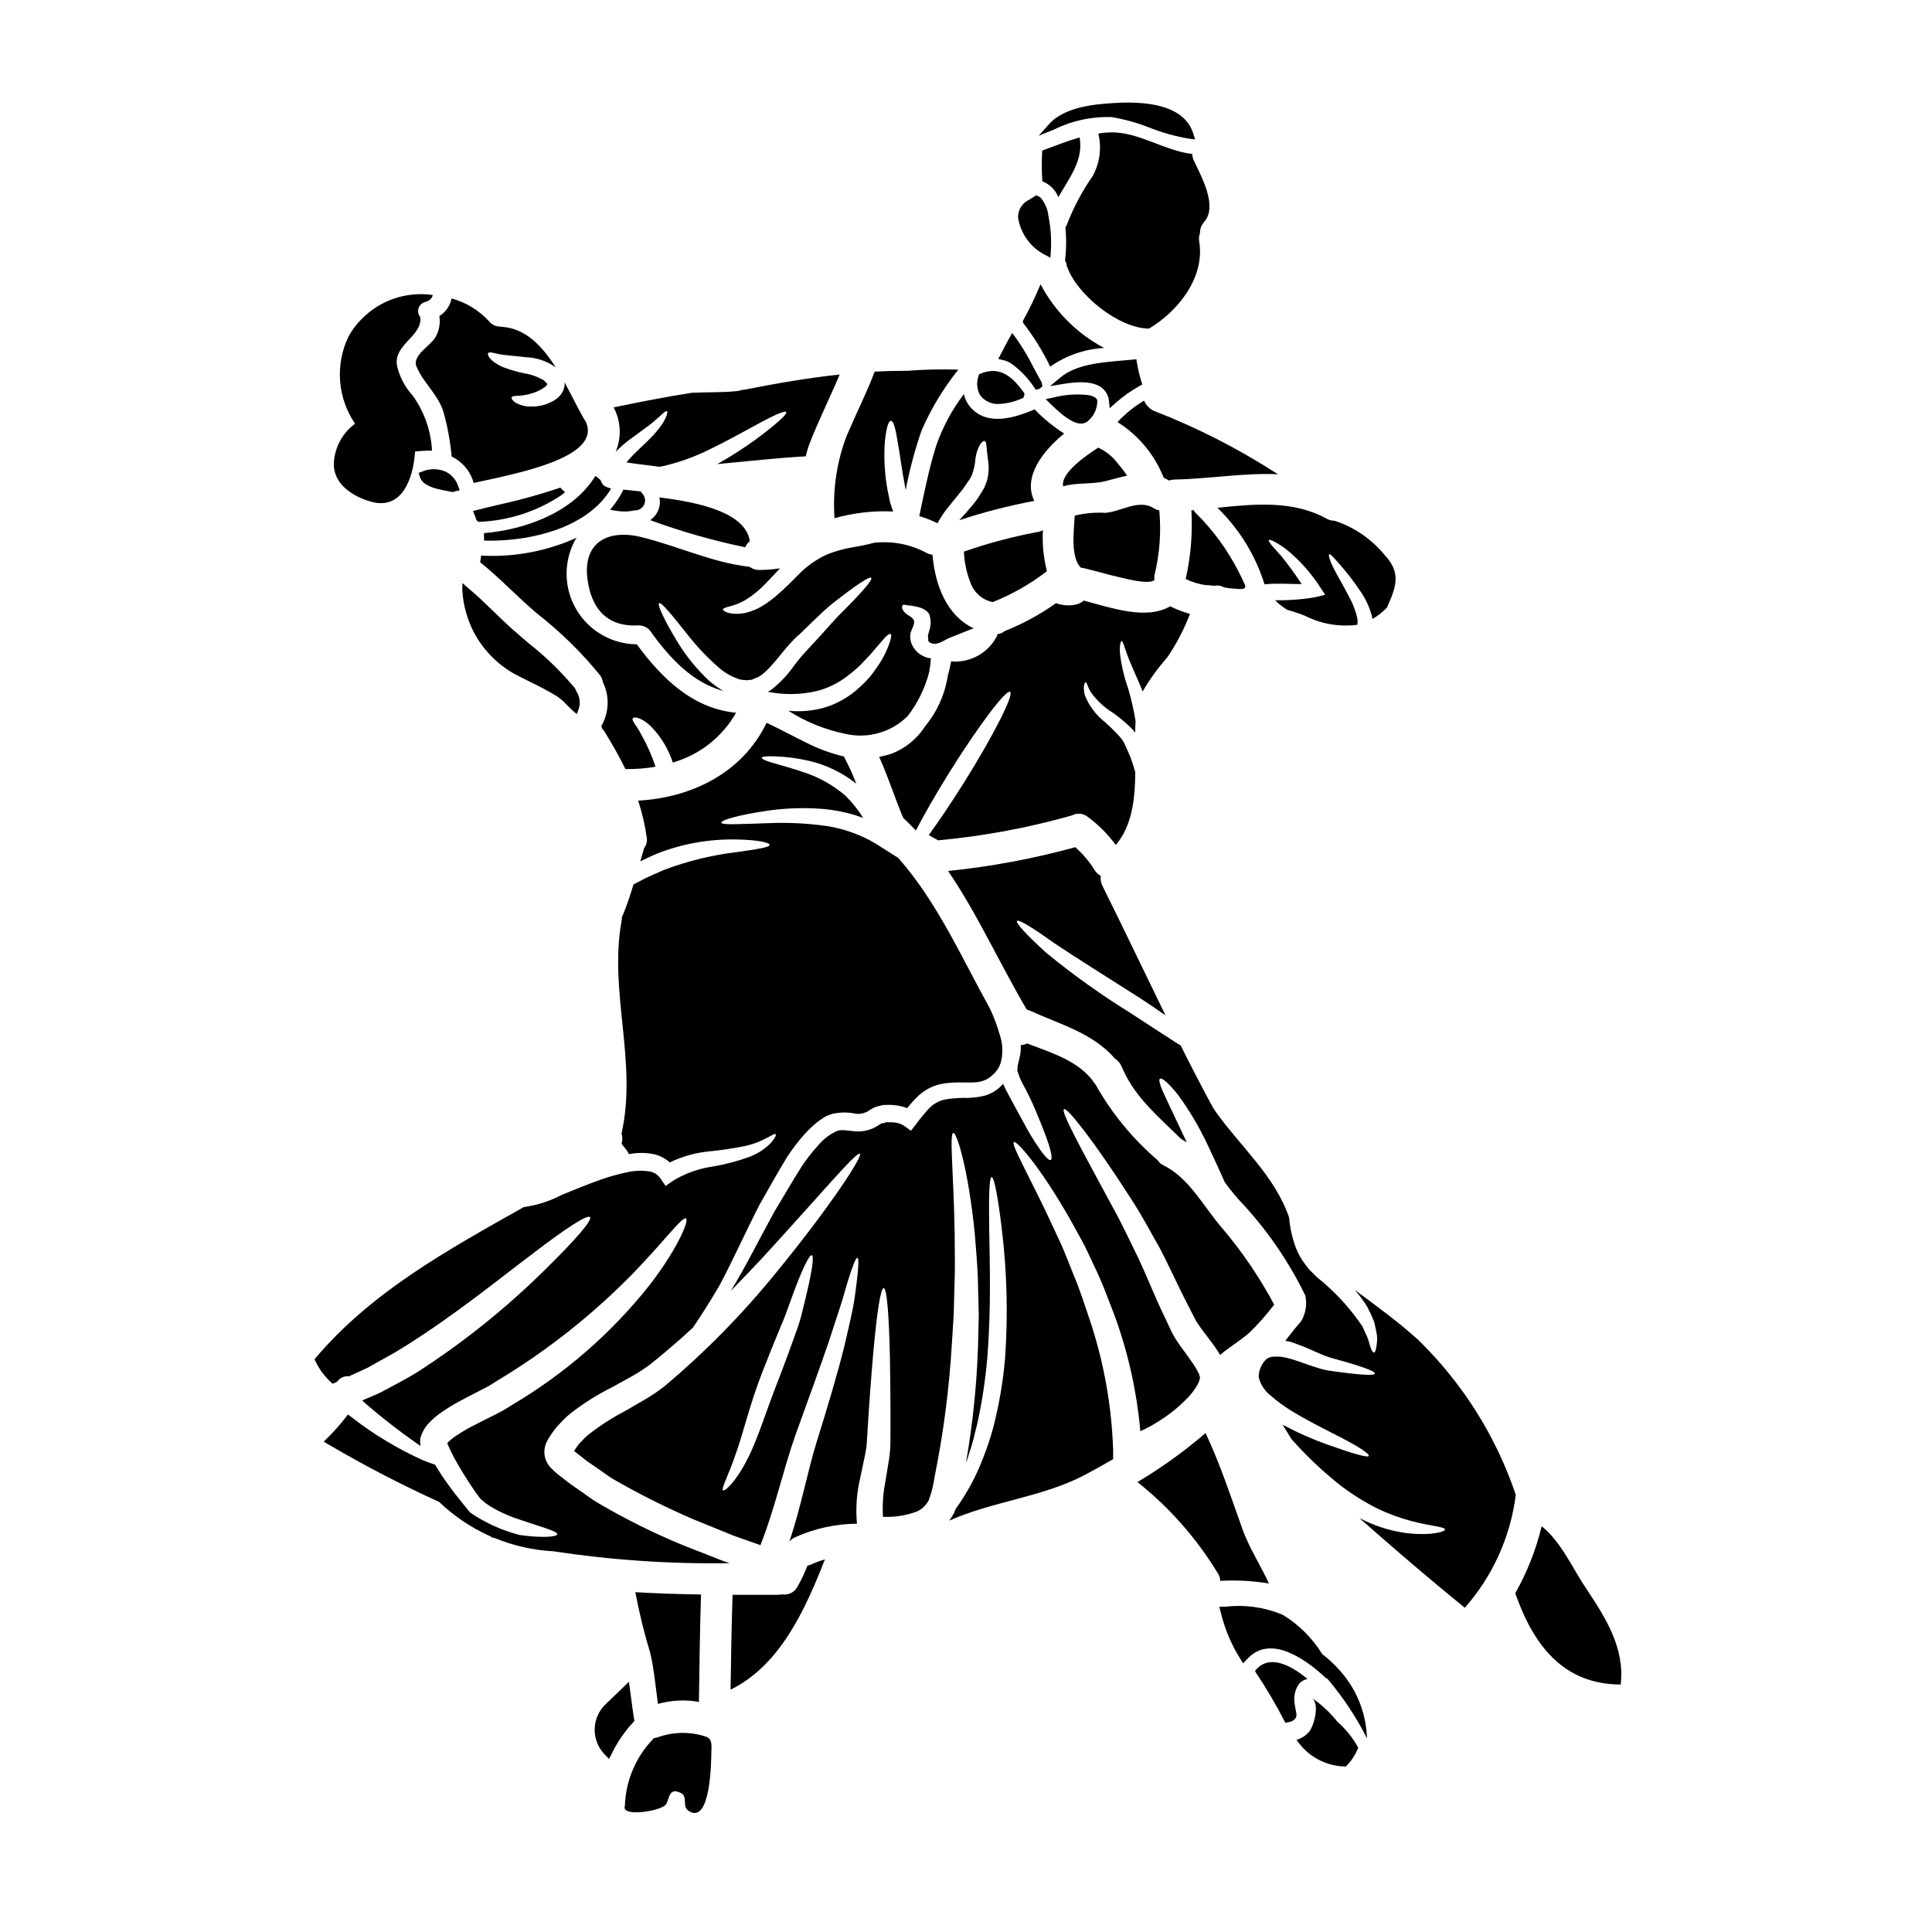 <?xml version="1.0" encoding="UTF-8"?>
<!-- Uploaded to: SVG Repo, www.svgrepo.com, Generator: SVG Repo Mixer Tools -->
<svg fill="#000000" width="800px" height="800px" version="1.1" viewBox="144 144 512 512" xmlns="http://www.w3.org/2000/svg">
 <g>
  <path d="m437.89 250.26 0.188 1.926 1.445-1.285v-0.004c1.98-1.781 4.156-3.328 6.488-4.613l0.699-0.395-0.23-0.762c-0.504-1.641-0.898-3.312-1.184-5.008l-0.145-0.922-0.93 0.098c-0.895 0.09-1.844 0.172-2.812 0.254-5.734 0.488-12.23 1.039-16.352 4.461l-2.793 2.316 3.582-0.59c6.637-1.094 10.363-0.105 11.715 3.117l-0.004 0.004c0.184 0.449 0.293 0.922 0.332 1.402z"/>
  <path d="m463.76 299.05c0.641 0.027 1.312 0.113 1.969 0.195v0.004c0.906-0.199 1.852-0.051 2.652 0.414 0.93 0.184 1.867 0.297 2.812 0.336 1.062 0.055 3.379 0.531 2.68-1.113-0.445-1.062-0.977-2.121-1.508-3.148h0.004c-2.961-5.894-6.875-11.258-11.582-15.879-0.184-0.195-0.336-0.422-0.445-0.668-0.223 0.027-0.418 0.027-0.613 0.055 0.352 6.106-0.156 12.227-1.508 18.191 1.703 0.836 3.531 1.391 5.414 1.645 0.066-0.004 0.066-0.031 0.125-0.031z"/>
  <path d="m430.48 256.26c0.539 0.008 1.07-0.145 1.527-0.438 1.758-1.297 2.793-3.356 2.785-5.539 0-1.234-2.234-1.574-2.652-1.613-3.094-0.312-6.215-0.066-9.219 0.734l-1.805 0.375 1.32 1.289c2.707 2.641 5.684 5.191 8.043 5.191z"/>
  <path d="m437.05 271.48c1.969-0.504 3.82-1.035 5.637-1.426-0.711-1.09-1.5-2.125-2.359-3.098-1.367-1.863-3.18-3.352-5.273-4.328-3.098 1.969-10.133 6.805-9.293 10.266 3.477-1.109 7.328-0.426 11.289-1.414z"/>
  <path d="m428.82 280.64c-0.223 3.988-1.18 11.102 1.645 13.812 0.141 0.027 0.281 0.027 0.445 0.055 3.293 0.695 6.477 1.754 9.738 2.457 1.508 0.336 7.758 2.062 9.293 0.75-0.055-0.41-0.055-0.82 0-1.23 1.387-5.637 1.82-11.465 1.285-17.242-0.516-0.094-1.008-0.281-1.453-0.559-3.961-2.512-8.594 0.867-12.805 1.227-2.734-0.16-5.481 0.086-8.148 0.73z"/>
  <path d="m448.44 251.95c-0.547-0.492-0.977-1.102-1.254-1.785-2.598 1.559-4.965 3.477-7.039 5.691 5.559 3.481 9.852 8.656 12.25 14.758 0.473 0.223 0.949 0.445 1.422 0.723v0.004c0.422-0.145 0.863-0.23 1.309-0.254 9.238-0.164 18.527-1.844 27.551-1.395h0.004c-10.371-6.719-21.402-12.359-32.926-16.824-0.488-0.227-0.934-0.535-1.316-0.918z"/>
  <path d="m421.03 211.59 1.336 0.699 0.102-1.504c0.215-3.066 0.027-6.148-0.551-9.164l-0.078-0.395c-0.172-1.785-0.891-3.473-2.062-4.832-0.207-0.191-0.449-0.34-0.715-0.434l-0.516-0.203-0.438 0.332v-0.004c-0.23 0.16-0.473 0.301-0.727 0.422-0.176 0.141-0.363 0.273-0.559 0.391-1.852 0.812-3.043 2.644-3.035 4.664 0.637 4.324 3.34 8.066 7.242 10.027z"/>
  <path d="m412.13 240.44c2.356 1.727 4.387 3.859 5.996 6.297l0.395 0.586 0.938-0.281 0.789-0.629-0.148-0.727v-0.266l-0.129-0.227c-0.695-1.215-1.352-2.453-2.004-3.688h-0.008c-1.387-2.809-3-5.5-4.816-8.051l-0.91-1.207-0.734 1.324c-0.574 1.027-1.117 2.07-1.664 3.117l-1.281 2.43 1.23 0.301v-0.004c0.84 0.188 1.637 0.535 2.348 1.023z"/>
  <path d="m438.55 175.03c3.477 0.578 6.879 1.523 10.152 2.824 3.383 1.348 6.902 2.324 10.496 2.91l1.52 0.195-0.453-1.465c-1.941-6.25-9.137-8.996-21.371-8.168-4.09 0.266-12.594 0.816-16.828 5.512l-2.801 3.117 3.902-1.547-0.004 0.004c4.769-2.391 10.059-3.555 15.387-3.383z"/>
  <path d="m459.96 184.82c-7.422-0.922-14.09-5.746-21.289-5.746h-0.004c-1.203 0.016-2.406 0.117-3.594 0.309 0.918 3.801 0.391 7.809-1.48 11.242-2.738 3.906-4.992 8.129-6.723 12.574-0.105 0.367-0.285 0.711-0.531 1.004 0.293 2.941 0.266 5.906-0.086 8.844 0.285 0.477 0.449 1.02 0.473 1.574 0.039 0.09 0.086 0.172 0.145 0.25 2.621 7.254 13.641 16.18 21.621 16.207 7.731-4.574 14.875-13.586 13.312-23.047l-0.004 0.004c-0.129-0.777-0.051-1.574 0.223-2.312-0.027-1.074 0.363-2.117 1.09-2.906 3.711-4.238-0.84-12.164-2.754-16.32h-0.004c-0.23-0.527-0.363-1.098-0.395-1.676z"/>
  <path d="m430.11 180.41c-3.348 0.977-6.586 2.258-9.906 3.488v-0.004c-0.172 2.723-0.16 5.453 0.031 8.176h0.027c1.926 0.75 3.453 2.266 4.211 4.188 2.902-5.137 6.723-9.797 5.637-15.848z"/>
  <path d="m408.71 251.06c2.109-0.105 4.18-0.602 6.109-1.461l0.352-0.141 0.293-0.711v-0.547l-0.188-0.254c-2.797-3.844-6.113-7.113-11.379-4.938l-0.473 0.195-0.113 0.496h-0.004c-0.57 1.637-0.426 3.441 0.395 4.969 1.152 1.598 3.039 2.5 5.008 2.391z"/>
  <path d="m377.32 319.47c-0.668 1.059-1.48 2.148-2.344 3.348-1 1.219-2.09 2.356-3.266 3.406-2.734 2.543-6.031 4.398-9.625 5.41-2.981 0.785-6.082 1.027-9.148 0.727 4.676 2.988 9.867 5.082 15.312 6.168 5.871 1.273 11.992-0.504 16.27-4.727 2.656-3.438 4.59-7.375 5.691-11.578 0.242-1.242 0.402-2.5 0.477-3.766-0.832-0.082-1.641-0.34-2.363-0.758-0.586-0.32-1.117-0.734-1.574-1.223-0.219-0.309-0.473-0.586-0.668-0.895l-0.336-0.586c-0.492-0.992-0.648-2.117-0.445-3.207 0.246-1.062 1.227-2.363 0.891-3.348-0.305-0.895-1.645-1.367-2.258-1.969-1.18-1.145-0.922-1.844-0.668-2.121 0.25-0.281 1.145 0.168 1.871 0.109 0.477 0.059 1.031 0.168 1.816 0.336l-0.008-0.004c0.43 0.09 0.848 0.215 1.258 0.367 0.293 0.109 0.57 0.25 0.832 0.418 0.426 0.25 0.793 0.582 1.094 0.977l0.055 0.082 0.113 0.25c0.465 1.438 0.434 2.992-0.086 4.41-0.129 0.422-0.234 0.848-0.309 1.281 0.25 0.977-0.336 1.574 1.18 1.969 1.758 0.418 3.488-1.18 5.023-1.703 0.668-0.195 5.609-2.312 5.945-2.312-7.144-3.379-10.234-11.383-10.938-19.504h-0.004c-0.551-0.07-1.086-0.238-1.574-0.504-4.25-2.285-9.098-3.219-13.895-2.676-1.855 0.492-3.734 0.887-5.633 1.18-2.285 0.395-4.527 1.012-6.691 1.84-2.5 1.133-4.801 2.66-6.812 4.523-4.352 4.348-8.844 9.125-13.504 10.602-1.781 0.664-3.707 0.848-5.582 0.531-1.223-0.309-1.812-0.695-1.812-1.004 0-0.309 0.723-0.559 1.871-0.84h0.004c1.457-0.375 2.859-0.957 4.156-1.727 1.945-1.215 3.731-2.68 5.301-4.356 1.18-1.18 2.426-2.566 3.766-3.992v0.004c-1.836 0.289-3.691 0.441-5.555 0.445-0.902 0-1.785-0.293-2.508-0.836-9.93-1.145-18.691-5.383-28.516-7.84-8.898-2.258-15.703 1.281-14.449 11.02 0.977 7.617 4.965 12.863 13.613 12.332 1.086 0.02 2.117 0.473 2.871 1.254 5.246 7.394 11.328 13.922 19.559 16.137v0.004c-1.352-0.797-2.629-1.711-3.82-2.734-3.172-2.957-5.93-6.324-8.203-10.016-3.793-6.168-5.512-10.156-5.051-10.516 0.559-0.422 3.406 3.094 7.754 8.566v-0.004c2.473 3.152 5.25 6.051 8.289 8.66 1.609 1.379 3.484 2.402 5.512 3.016 0.477 0.082 0.949 0.082 1.453 0.164s0.75-0.109 1.18-0.082c0.102 0.012 0.203 0.012 0.309 0l0.445-0.195 0.922-0.395 0.473-0.191-0.004-0.004c0.059-0.02 0.117-0.051 0.168-0.086l0.641-0.418c3.543-2.68 6.387-7.731 10.129-10.824 3.461-3.293 6.445-6.418 9.266-8.57 5.606-4.379 9.289-6.859 9.711-6.359s-2.457 3.82-7.508 8.871c-2.566 2.484-5.164 5.723-8.371 9.055-0.75 0.84-1.574 1.703-2.344 2.566-0.867 0.977-1.48 1.816-2.289 2.875-1.652 2.324-3.625 4.41-5.856 6.195l-1.035 0.641c4.394 0.879 8.93 0.781 13.285-0.281 2.965-0.816 5.731-2.231 8.129-4.16 1.105-0.84 2.156-1.742 3.152-2.707 0.918-0.949 1.781-1.871 2.539-2.676 1.531-1.758 2.731-3.18 3.598-4.184 0.867-1.004 1.574-1.48 1.844-1.316 0.27 0.164 0.164 0.949-0.25 2.234l-0.008 0.004c-0.613 1.824-1.441 3.574-2.457 5.215z"/>
  <path d="m316.44 336.44c2.68 2.711 4.684 6.012 5.856 9.637 7.106-2.031 13.125-6.769 16.773-13.195-11.301-1.062-19.562-8.902-26.312-18.137-6.555-0.039-12.609-3.5-15.965-9.129-3.356-5.625-3.523-12.598-0.441-18.383 0.137-0.25 0.336-0.477 0.473-0.727-7.945 3.582-16.629 5.211-25.332 4.742-0.055 0.586-0.141 1.18-0.25 1.758 5.356 4.269 9.988 9.32 15.266 13.73h-0.004c6.086 4.758 11.617 10.184 16.488 16.18 0.418 0.547 0.691 1.191 0.785 1.871 1.812 3.695 1.656 8.051-0.414 11.605 0.082 0.199 0.141 0.402 0.168 0.617 0.23 0.238 0.438 0.504 0.613 0.785 2.035 3.293 3.938 6.613 5.606 10.016v0.004c2.672 0.035 5.344-0.172 7.981-0.617-1.004-3.019-2.301-5.934-3.879-8.699-1.059-2.121-2.621-3.629-2.144-4.16 0.352-0.41 2.168-0.328 4.734 2.102z"/>
  <path d="m266.53 298.52v2.129c0.258 3.797 1.289 7.504 3.031 10.887 2.398 4.527 6.012 8.293 10.434 10.871 1.461 0.789 2.949 1.531 4.438 2.269 2.402 1.18 4.887 2.441 7.207 3.867v0.004c0.918 0.633 1.762 1.367 2.512 2.195 0.535 0.539 1.07 1.078 1.625 1.574l1.07 0.93 0.496-1.328c0.543-1.52 0.348-3.203-0.52-4.559-0.117-0.195-0.207-0.402-0.27-0.621l-0.164-0.316c-3.602-4.336-7.644-8.281-12.066-11.773-1.574-1.336-3.148-2.676-4.723-4.066-1.613-1.453-3.172-2.965-4.723-4.473-2.152-2.086-4.379-4.238-6.727-6.207z"/>
  <path d="m415.04 229.13c0.051 0.145 0.09 0.293 0.109 0.445 2.777 3.606 5.184 7.484 7.172 11.578 4.207-2.945 9.156-4.656 14.285-4.934-7.188-3.805-13.059-9.688-16.852-16.883-1.383 3.352-2.957 6.621-4.715 9.793z"/>
  <path d="m466.63 278.57c5.785 5.609 10.078 12.578 12.48 20.273 3.793-0.336 7.031-0.027 9.84-0.055-1.727-2.66-3.598-5.223-5.609-7.672-2.094-2.285-3.32-3.629-3.07-3.965 0.25-0.336 1.871 0.477 4.438 2.289v0.004c3.527 2.836 6.582 6.215 9.051 10.012l1.426 2.176-2.68 0.641c-3.492 0.598-7.031 0.863-10.574 0.789 0.355 0.391 0.734 0.754 1.141 1.086 0.613 0.504 1.312 0.977 2.012 1.453 1.605 0.438 3.18 0.961 4.723 1.574 4.285 2.18 9.129 3.019 13.895 2.402 0.098-0.566 0.098-1.141 0-1.707-0.41-1.902-1.098-3.734-2.039-5.438-1.727-3.406-3.402-6.109-4.379-8.121-0.98-2.012-1.312-3.316-1.004-3.434 0.309-0.113 1.062 0.789 2.512 2.402 2.094 2.359 4.023 4.859 5.777 7.481 1.328 1.93 2.328 4.07 2.957 6.332 0.082 0.309 0.137 0.613 0.195 0.949 1.426-0.844 2.731-1.875 3.879-3.07 0.055-0.137 0.082-0.281 0.137-0.395 2.43-5.41 3.516-8.957-0.949-13.672v-0.004c-3.449-4.148-8.004-7.234-13.137-8.898-0.727 0.008-1.438-0.176-2.066-0.531-8.867-4.91-18.992-3.934-28.953-2.902z"/>
  <path d="m442.55 317.02c0.672 2.012 1.93 4.723 3.492 8.316 0.277 0.613 0.5 1.281 0.75 1.926 1.883-3.227 4.082-6.258 6.559-9.055 2.441-3.594 4.453-7.461 6-11.523-1.809-0.5-3.566-1.172-5.25-2.008-6.387 3.738-15.707 0.363-22.879-1.508-0.805 0.656-1.781 1.066-2.812 1.18-1.535 0.199-3.098 0.023-4.551-0.504-4.227 3.008-8.805 5.492-13.629 7.402-0.523 0.469-1.191 0.746-1.895 0.785-0.004 0.156-0.031 0.305-0.086 0.449-2.293 4.547-7.117 7.238-12.188 6.797-0.223 1.18-0.504 2.457-0.867 3.738v0.004c-0.758 4.941-2.84 9.59-6.023 13.449-2.121 3.309-5.238 5.859-8.906 7.281-1.078 0.34-2.176 0.621-3.289 0.836 2.402 5.273 4.129 10.797 6.359 16.137 1.18 1.09 2.289 2.231 3.379 3.379 2.176-4.215 5.273-9.629 8.926-15.484 7.758-12.418 14.957-21.93 16.043-21.254 1.086 0.676-4.293 11.328-12.051 23.773-3.488 5.551-6.781 10.434-9.512 14.168 0.867 0.527 1.754 0.977 2.484 1.395h-0.004c11.988-1.102 23.844-3.305 35.426-6.586 1.238-0.68 2.75-0.625 3.934 0.145 2.965 2.133 5.57 4.723 7.727 7.672 4.328-5.078 5.117-12.133 5.164-19.332-0.395-1.344-0.812-2.652-1.254-3.91-0.477-1.086-0.949-2.148-1.398-3.18v-0.004c-0.355-0.824-0.848-1.586-1.445-2.258-1.262-1.383-2.594-2.695-3.992-3.938-2.383-1.863-4.215-4.34-5.301-7.164-0.559-2.289 0.027-3.32 0.25-3.348 0.336-0.055 0.473 1.227 1.395 2.68v-0.004c1.531 2.148 3.477 3.969 5.719 5.359 1.672 1.168 3.25 2.465 4.723 3.875 0.465 0.453 0.895 0.938 1.285 1.453 0-1.008 0.055-2.012 0.109-2.988h0.004c-0.469-2.941-1.129-5.848-1.969-8.707-1.039-2.93-1.762-5.965-2.148-9.051-0.223-2.262 0.164-3.519 0.418-3.519 0.328 0 0.582 1.172 1.305 3.125z"/>
  <path d="m270.23 281.81 0.539 0.5 0.422-0.027c7.734-0.332 15.223-2.789 21.648-7.106l0.891-0.703-1.25-1.254-0.586 0.207h-0.004c-5.215 1.738-10.516 3.195-15.887 4.367-1.969 0.469-3.859 0.914-5.566 1.355l-1.109 0.289 0.453 1.055v-0.004c0.148 0.316 0.27 0.648 0.355 0.988z"/>
  <path d="m418.64 285.04c-6.516 1.242-12.934 2.961-19.195 5.141 0.113 2.863 0.719 5.684 1.785 8.344 0.949 2.578 3.16 4.484 5.852 5.039 5.137-2.047 9.965-4.797 14.34-8.176 0.027 0 0.027 0 0.027-0.027-0.914-3.543-1.27-7.203-1.059-10.855-0.535 0.305-1.137 0.488-1.75 0.535z"/>
  <path d="m316.3 281.84c8.207 3.016 16.625 5.418 25.188 7.195 0.254-0.645 0.676-1.203 1.23-1.617-1.18-7.617-13.336-10.266-23.965-11.605l-0.004-0.004c0.492 2.324-0.477 4.711-2.449 6.031z"/>
  <path d="m312.13 279.25c1.117 0.078 2.164-0.562 2.606-1.598 0.441-1.031 0.176-2.231-0.66-2.984l-0.25-0.422-0.484-0.055c-0.945-0.109-1.863-0.203-2.754-0.293l-1.371-0.141-0.309 0.594c-0.625 1.215-1.359 2.367-2.191 3.449l-1.027 1.324 1.652 0.254c0.73 0.113 1.469 0.172 2.207 0.172 0.867 0.012 1.734-0.09 2.582-0.301z"/>
  <path d="m519.89 499.13c-5.328-4.852-11.16-9.055-16.926-13.336 0.191 0.219 0.418 0.445 0.609 0.695 1.027 1.219 1.961 2.516 2.793 3.879 0.664 1.258 1.262 2.551 1.785 3.875 0.336 1.316 0.559 2.512 0.75 3.543 0.086 0.828 0.07 1.66-0.055 2.484-0.164 1.367-0.395 2.144-0.723 2.176-0.332 0.031-0.695-0.672-1.117-1.969-0.176-0.789-0.418-1.566-0.727-2.312-0.395-0.789-0.789-1.672-1.199-2.621-3.348-4.973-7.441-9.395-12.133-13.117-0.668-0.668-1.316-1.312-1.969-1.969l-0.055-0.059-0.219-0.277-0.113-0.141-0.191-0.25-0.395-0.527-0.789-1.062h-0.004c-1.031-1.582-1.828-3.305-2.359-5.117-0.641-2.078-1.055-4.219-1.23-6.387-3.766-11.047-12.988-18.863-19.68-28.34 0-0.027-0.027-0.086-0.027-0.113-0.168-0.172-0.312-0.367-0.422-0.586-2.984-5.473-5.828-10.992-8.594-16.531l-0.922-0.559c-3.82-2.43-7.922-5.16-12.305-8.004h0.004c-7.828-4.832-15.32-10.188-22.43-16.023-5.164-4.723-8.148-7.922-7.731-8.426 0.418-0.504 4.129 1.785 9.84 5.859 5.801 3.906 13.777 8.871 22.848 14.645 2.316 1.508 4.523 3.016 6.668 4.523-5.578-11.414-11.02-22.879-16.711-34.32-0.414-0.781-0.57-1.668-0.445-2.539-0.027-0.055-0.055-0.082-0.055-0.137v-0.004c-0.648-0.355-1.191-0.875-1.574-1.508-1.406-2.262-3.133-4.305-5.129-6.062-11.039 3.039-22.312 5.148-33.707 6.297 7.894 11.578 13.758 24.75 20.859 36.746h0.004c0.309 0.062 0.605 0.168 0.891 0.309 8.121 3.68 16.602 5.902 22.492 12.695l-0.004-0.004c0.801 0.496 1.418 1.242 1.754 2.121 0.086 0.223 0.223 0.418 0.309 0.641v0.004c0.09 0.16 0.164 0.324 0.227 0.496 3.293 7.258 9.656 12.527 15.23 18.027 0.531 0.281 1.035 0.613 1.508 0.922-1.969-4.129-3.711-7.871-5.051-10.715-1.699-3.488-2.621-5.805-2.062-6.168 0.559-0.363 2.398 1.254 4.852 4.352l0.004 0.004c3.039 4.172 5.664 8.629 7.84 13.309 1.699 3.543 3.18 6.809 4.438 9.684l-0.004-0.004c1.613 2.262 3.394 4.398 5.332 6.391 6.445 7.094 11.848 15.07 16.043 23.688 0.531 2.367 0.117 4.848-1.148 6.918-1.477 1.594-2.754 3.379-4.129 5.082 0.449 0.109 0.922 0.219 1.398 0.309v-0.004c2.176 0.727 4.309 1.574 6.391 2.539 0.895 0.395 1.758 0.75 2.594 1.113 0.449 0.141 0.895 0.309 1.34 0.449 0.25 0.109 0.84 0.246 1.199 0.363 6.809 1.844 10.965 3.289 10.828 3.938-0.137 0.645-4.551 0.309-11.551-0.695-0.477-0.082-0.812-0.082-1.426-0.223l-1.395-0.336c-0.977-0.309-2.066-0.641-3.016-0.977-1.969-0.668-4.043-1.48-6.082-1.969-0.473-0.082-0.977-0.195-1.48-0.281-0.445 0-0.922-0.027-1.395-0.027l-0.922 0.055h0.004c-0.168 0.051-0.336 0.09-0.504 0.113-0.324 0.094-0.637 0.234-0.918 0.418-1.32 1.23-2.094 2.938-2.148 4.742 0.445 2 1.578 3.777 3.207 5.023 1.711 1.512 3.555 2.863 5.512 4.047 3.852 2.363 7.566 4.211 10.688 5.828 6.277 3.125 10.133 5.512 9.766 6.113-0.277 0.527-4.375-0.668-11.102-3.07h-0.004c-3.961-1.418-7.812-3.129-11.523-5.117l-0.223-0.141c0.809 1.312 1.617 2.598 2.398 3.883v-0.004c3.906 4.41 8.191 8.473 12.805 12.137 3.117 2.394 6.453 4.484 9.965 6.25 2.891 1.391 5.906 2.504 9.008 3.32 5.191 1.367 8.984 1.504 8.902 2.258-0.027 0.527-3.406 1.617-9.516 1.004v0.004c-3.496-0.391-6.914-1.281-10.156-2.648-1.004-0.422-2.008-0.895-3.012-1.398 9.18 8.094 18.414 16.043 27.926 23.746h0.004c7.391-8.395 12.098-18.816 13.504-29.914-5.234-15.527-14.082-29.586-25.812-41.023z"/>
  <path d="m413.06 427.95c0-0.027 0-0.027 0.027-0.027h-0.027z"/>
  <path d="m357.98 558.92c-0.746 1.945-1.645 3.828-2.68 5.637-0.785 1.445-2.394 2.234-4.019 1.969-0.328 0.066-0.664 0.105-1.004 0.109-4.047 0-8.09 0.031-12.133 0-0.281 8.371-0.422 16.77-0.531 25.141 13.168-6.473 19.754-21.176 24.996-34.512-1.27 0.355-2.512 0.812-3.707 1.367-0.293 0.133-0.602 0.23-0.922 0.289z"/>
  <path d="m387.62 280.77c1.656 0.496 3.269 1.133 4.824 1.898 0.617-1.133 1.309-2.223 2.066-3.266 0.586-0.727 1.18-1.48 1.816-2.285 0.582-0.699 1.18-1.426 1.754-2.148 0.715-0.832 1.371-1.707 1.969-2.625 0.25-0.414 0.531-0.809 0.836-1.184 0.195-0.367 0.395-0.727 0.586-1.062 0.578-1.434 0.926-2.949 1.031-4.492 0.152-1.309 0.551-2.578 1.184-3.738 0.504-0.723 0.922-1.086 1.227-1.004 0.309 0.082 0.5 0.613 0.531 1.508s0.219 1.844 0.363 3.316v0.004c0.352 1.965 0.246 3.984-0.309 5.902-0.223 0.559-0.449 1.145-0.695 1.73-0.309 0.473-0.586 0.977-0.895 1.477-0.586 0.988-1.242 1.93-1.969 2.82-0.75 0.867-1.449 1.703-2.144 2.512-0.531 0.586-1.062 1.18-1.574 1.73 6.5-2.148 13.137-3.859 19.867-5.117-3.043-6.332 2.176-13.137 7.922-17.855-2.848-1.812-5.473-3.957-7.812-6.391-5.301 2.231-12.332 4.438-16.797-0.336-0.977-1.039-1.656-2.32-1.965-3.711-3.133 4.113-5.598 8.691-7.309 13.57-1.941 6.16-3.172 12.469-4.508 18.746z"/>
  <path d="m413.31 427.84-0.223 0.059c0.027 0 0.164 0.164 0.223-0.059z"/>
  <path d="m564.31 564.92c-3.652-5.469-6.555-12.25-11.746-16.461-1.504 6.219-3.859 12.199-7.004 17.77 4.879 13.922 12.809 24.137 27.945 24.191 1.129-9.594-3.949-17.66-9.195-25.5z"/>
  <path d="m487.86 590.89c0.527-1.027 1.512-1.742 2.652-1.93-5.023-4.184-10.434-6.473-13.895-2.203 0.059 0.129 0.105 0.258 0.137 0.395 2.883 4.305 5.512 8.773 7.871 13.383 1.645-0.164 3.266-0.75 2.902-2.621-0.164-0.812-0.336-1.645-0.445-2.484-0.266-1.559 0.008-3.156 0.777-4.539z"/>
  <path d="m467.38 562.95c0.113 0 0.195-0.027 0.309-0.027 4.211-0.211 8.434 0.031 12.594 0.723-2.203-4.797-5.269-9.512-7.004-14.371-3.07-8.594-5.902-17.238-9.793-25.5h0.004c-5.633 4.84-11.672 9.188-18.051 12.988 8.41 6.688 15.578 14.801 21.176 23.973 0.398 0.516 0.648 1.133 0.723 1.781 0 0.145 0.016 0.289 0.043 0.434z"/>
  <path d="m498.44 600.29c-2.012-2.523-4.402-4.723-7.086-6.523 2.594 1.34 0.918 7.254-0.223 8.898-0.879 1.172-2.125 2.019-3.543 2.402 2.91 4.379 7.801 7.031 13.055 7.082 1.449-1.402 2.574-3.109 3.293-4.992 0-0.055-0.055-0.055-0.055-0.109v-0.004c-1.41-2.547-3.25-4.832-5.441-6.754z"/>
  <path d="m427.76 467.43c0.98 1.758 1.969 3.574 3.043 5.512 1.074 1.938 1.969 4.047 2.988 6.191 2.117 4.242 3.879 9.055 5.801 14.09 3.477 9.695 5.699 19.793 6.613 30.051l0.75-0.336 0.004 0.004c1.738-0.84 3.418-1.805 5.019-2.879 2.602-1.711 4.992-3.727 7.117-6 1.926-2.117 3.379-4.723 2.754-5.551v0.004c-0.016-0.281-0.125-0.547-0.305-0.758-0.082-0.164-0.141-0.277-0.25-0.527-0.363-0.586-0.668-1.18-1.086-1.785-0.84-1.227-1.73-2.457-2.68-3.766l-0.004-0.004c-1.066-1.383-2.027-2.848-2.875-4.379-0.668-1.422-1.312-2.816-1.969-4.211-2.598-5.328-4.773-10.91-6.945-15.543-2.363-4.797-4.469-9.344-6.644-13.227-8.539-15.848-14.086-25.809-13.109-26.395 0.789-0.473 7.84 8.266 17.77 23.801 2.566 3.91 4.914 8.266 7.535 12.945 2.625 4.941 4.797 9.961 7.617 15.375 0.672 1.312 1.371 2.648 2.039 3.992 0.727 1.156 1.516 2.269 2.359 3.344 0.922 1.227 1.969 2.539 2.934 3.965 0.395 0.531 0.75 1.145 1.113 1.73 2.457-2.094 5.246-3.711 7.676-5.832 2.41-2.32 4.633-4.828 6.644-7.504-3.84-7.191-8.43-13.953-13.703-20.172-4.969-5.691-8.66-13.254-15.621-16.738-0.645-0.301-1.188-0.773-1.574-1.371-6.617-5.68-12.191-12.473-16.465-20.074-0.086-0.078-0.16-0.176-0.219-0.277-3.965-5.902-11.355-8.066-17.887-10.574v-0.004c-0.535 0.258-1.113 0.41-1.703 0.449 0.07 1-0.004 2.004-0.223 2.984-0.141 0.586-0.281 1.18-0.422 1.785-0.164 0.602-0.238 1.223-0.219 1.844l-0.086 0.055 0.027 0.027 0.141 0.395 0.25 0.789 0.004-0.004c0.211 0.613 0.461 1.207 0.75 1.785 1.383 2.488 2.629 5.051 3.738 7.676 1.031 2.426 1.898 4.656 2.621 6.555 1.398 3.738 1.969 6.223 1.371 6.531-0.598 0.309-2.176-1.645-4.352-5.023-1.09-1.699-2.258-3.766-3.488-6.082-1.227-2.312-2.598-4.723-4.102-7.59-0.223-0.504-0.449-0.977-0.641-1.453-0.043 0.043-0.09 0.082-0.145 0.113l-0.836 0.836h0.004c-0.402 0.359-0.832 0.684-1.289 0.977-0.414 0.289-0.863 0.523-1.336 0.699-0.465 0.23-0.949 0.406-1.449 0.527-1.844 0.438-3.742 0.625-5.637 0.559-1.66 0.012-3.32 0.168-4.957 0.461-1.477 0.363-2.828 1.125-3.902 2.203-1.285 1.367-2.477 2.812-3.574 4.332l-1.34 1.703-1.844-1.344 0.004 0.004c-1.02-0.609-2.191-0.918-3.379-0.891-0.363-0.027-0.668-0.027-1.004-0.027l-0.613 0.055-0.109 0.082 0.027 0.055v0.168h-0.168l0.086-0.168 0.055-0.055-0.168 0.027c-0.219 0.082-0.473 0.055-0.723 0.168l-0.867 0.527c-0.465 0.324-0.957 0.594-1.477 0.812l-0.617 0.219-0.449 0.164-0.445 0.109 0.004 0.004c-1.105 0.277-2.246 0.352-3.379 0.223l-2.566-0.281c-0.363-0.027-0.641 0-0.977 0v0.004c-0.219 0.043-0.441 0.07-0.668 0.086-2.066 0.852-3.887 2.203-5.301 3.938-1.617 1.758-3.094 3.641-4.41 5.637-2.68 4.238-4.941 8.23-7.281 12.078-4.269 7.785-7.812 14.957-11.469 20.859 2.848-2.934 5.582-5.777 8.094-8.453 15.875-17.297 25.25-28.598 26.145-27.902 0.723 0.586-7.086 12.988-22.152 31.418h-0.004c-8.848 10.926-18.715 20.984-29.465 30.047-1.656 1.309-3.398 2.504-5.219 3.574-1.754 1.031-3.543 2.035-5.328 3.098-3.496 1.809-6.812 3.949-9.902 6.387-0.68 0.574-1.316 1.199-1.898 1.871l-0.445 0.445c-0.023 0.039-0.055 0.078-0.086 0.113l-0.055 0.055-0.223 0.309-0.863 1.227c-0.059 0.082-0.086 0.137-0.141 0.219 0.113 0.086 0.195 0.168 0.309 0.25l2.539 1.969 0.504 0.422 0.695 0.473 1.367 0.949c1.816 1.199 3.656 2.68 5.512 3.711h-0.004c6.707 3.84 13.629 7.297 20.73 10.352 3.598 1.48 7.141 2.902 10.629 4.328 2.402 0.836 4.746 1.672 7.117 2.512 3.879-9.84 6.027-19.926 9.152-28.824 3.488-9.684 6.531-17.996 8.93-24.996 1.141-3.516 2.172-6.672 3.066-9.402s1.508-5.164 2.121-7.062c1.18-3.848 2.035-5.902 2.43-5.856 0.395 0.047 0.336 2.258-0.168 6.332-0.281 2.008-0.527 4.519-1.113 7.391-0.586 2.875-1.371 6.141-2.203 9.793-1.816 7.258-4.41 15.988-7.422 25.617-2.344 7.699-3.992 16.629-7.113 26.059h0.027l-0.008 0.004c0.387-0.5 0.895-0.895 1.477-1.145 5.156-2.332 10.746-3.559 16.406-3.598-0.383-4.106-0.082-8.246 0.891-12.25 0.449-2.094 0.867-4.129 1.281-6.113 0.113-0.895 0.395-2.008 0.395-2.648 0.055-1.004 0.109-1.969 0.191-2.961 0.477-7.781 0.977-14.645 1.48-20.363 1.004-11.383 2.008-18.105 2.848-18.105 0.84 0.082 1.395 6.891 1.645 18.328 0.109 5.691 0.168 12.594 0.141 20.395 0 0.977 0 1.969-0.031 2.988l0.004 0.004c-0.039 1.137-0.141 2.273-0.305 3.402-0.34 2.062-0.672 4.156-1.035 6.297-0.594 3.031-0.801 6.125-0.613 9.207 3.051 0.133 6.094-0.344 8.957-1.398 1.402-0.621 2.535-1.715 3.211-3.09 0.715-1.973 1.219-4.012 1.508-6.086 2.34-11.578 3.867-23.309 4.57-35.098 0.168-2.754 0.336-5.383 0.504-7.981 0.082-2.566 0.137-5.117 0.191-7.535 0.223-4.852 0.059-9.371 0.059-13.531-0.25-16.461-1.48-26.922-0.336-27.035 0.891-0.109 3.988 9.77 5.664 26.73 0.336 4.215 0.789 8.848 0.863 13.812 0.059 2.484 0.113 5.051 0.195 7.703-0.082 2.676-0.137 5.383-0.195 8.203l0.004-0.008c-0.344 10.406-1.418 20.773-3.207 31.027 0.344-0.879 0.641-1.77 0.891-2.68 0.84-2.344 1.426-4.941 2.094-7.644v0.004c1.305-5.926 2.207-11.926 2.707-17.969 1.004-12.949 0.613-24.797 0.477-33.402s-0.027-14.004 0.641-14.059c0.668-0.055 1.672 5.242 2.703 13.84 1.363 11.281 1.652 22.672 0.867 34.012-0.527 6.289-1.59 12.523-3.18 18.637-0.727 2.672-1.602 5.297-2.625 7.871-1.828 4.852-4.297 9.441-7.34 13.641-0.109 0.309-0.191 0.559-0.336 0.895h0.004c-0.383 0.754-0.832 1.473-1.34 2.148 11.496-5.117 24.637-6.223 35.715-11.996 2.539-1.34 5.117-2.789 7.727-4.297v-2.426c-0.367-11.195-2.281-22.285-5.691-32.953-1.645-4.914-3.125-9.602-4.941-13.84-0.863-2.148-1.645-4.215-2.484-6.195-0.84-1.98-1.727-3.793-2.539-5.582-6.527-14.113-11.547-22.488-10.629-23.047 0.719-0.422 7.106 6.75 15.055 20.781zm-69.918 19.086c-0.336 1.48-0.75 3.125-1.18 4.879v0.004c-0.426 1.859-0.977 3.688-1.648 5.469-1.312 3.766-2.848 7.894-4.492 12.203-3.379 8.395-5.691 16.488-8.66 22.016-2.906 5.633-5.75 8.172-6.223 7.871-0.613-0.363 1.312-3.734 3.18-9.207 2.062-5.512 3.848-13.641 7.309-22.375 1.672-4.293 3.32-8.367 4.852-12.051 0.84-1.844 1.453-3.602 2.039-5.246 0.586-1.645 1.18-3.18 1.672-4.574 2.148-5.582 3.793-9.012 4.438-8.848 0.645 0.16 0.113 3.891-1.285 9.859z"/>
  <path d="m272.25 285.29 0.051 1.969c0.543 0.02 1.102 0.027 1.668 0.027 10.805 0 24.867-3.281 31.289-12.734l0.703-1.039-1.18-0.438c-0.703-0.234-1.25-0.797-1.465-1.508l-0.246-0.414c-0.137-0.141-0.289-0.273-0.445-0.395l-0.832-0.613-0.574 0.855c-6.269 9.344-19.078 13.496-28.969 14.289z"/>
  <path d="m254.37 241.12c1.93 4.606 5.902 7.508 7.254 12.418 1.035 3.75 1.727 7.59 2.066 11.465 0.395 0.18 0.777 0.383 1.145 0.617 2.297 1.465 3.969 3.731 4.688 6.359 11.574-2.512 34.066-6.723 29.715-16.207v-0.004c0-0.039-0.012-0.078-0.027-0.113-0.156-0.184-0.297-0.379-0.418-0.586-1.621-2.785-3.293-6.297-5.219-9.84 0 0.195 0.082 0.363 0.082 0.531-0.035 0.551-0.148 1.098-0.336 1.617-0.211 0.438-0.453 0.855-0.723 1.258-0.281 0.309-0.586 0.586-0.867 0.867-0.281 0.219-0.586 0.418-0.867 0.613v-0.004c-1.867 1.121-4.016 1.684-6.191 1.621-1.438 0.031-2.859-0.336-4.102-1.062-0.867-0.582-1.117-1.18-0.949-1.422 0.418-0.559 2.035-0.082 4.723-0.84h0.004c1.457-0.332 2.836-0.961 4.047-1.84 0.641-0.445 0.723-0.977 0.641-0.809-0.059 0-0.059 0-0.031-0.055-0.156-0.188-0.324-0.363-0.5-0.531l-0.336-0.309v-0.109h-0.113c-1.605-0.938-3.375-1.562-5.215-1.84-1.844-0.387-3.652-0.914-5.414-1.574-3.488-1.453-4.352-3.266-4.074-3.738 0.309-0.641 2.363 0.363 4.969 0.531 1.504 0.164 3.289 0.336 5.297 0.555v-0.004c2.613 0.129 5.144 0.969 7.312 2.43l0.246 0.168 0.086 0.055c-3.543-5.582-7.981-10.324-14.199-10.715l0.004 0.004c-0.219-0.012-0.43-0.039-0.645-0.082-1.086-0.02-2.109-0.523-2.789-1.371-2.68-2.93-6.133-5.035-9.961-6.082-0.383 1.938-1.555 3.625-3.238 4.66 0.312 1.977-0.07 3.996-1.09 5.719-1.156 2.039-6.207 4.777-4.973 7.648z"/>
  <path d="m307.15 263.73c1.059-1.066 2.188-2.066 3.375-2.988 2.121-1.574 3.965-2.93 5.512-4.043 2.906-2.262 4.242-3.992 4.723-3.738 0.367 0.164-0.277 2.566-2.957 5.609-1.281 1.504-3.07 3.148-4.914 4.91l0.004-0.004c-1.02 0.965-1.98 1.988-2.875 3.07 2.566 0.395 5.512 0.723 8.66 1.145v0.004c0.398-0.047 0.793-0.113 1.18-0.199 4.394-1.035 8.645-2.59 12.668-4.633 3.793-1.844 7.172-3.711 10.043-5.273 5.719-3.18 9.445-4.965 9.793-4.375 0.336 0.527-2.68 3.234-8.012 7.195l0.004-0.004c-3.16 2.297-6.445 4.414-9.84 6.34-0.164 0.082-0.363 0.164-0.5 0.246 7.84-0.723 15.648-1.617 23.52-2.062h-0.004c0.234-1.07 0.543-2.121 0.922-3.148 2.43-6.297 5.473-12.332 8.066-18.527-8.426 0.895-16.766 2.344-25.113 3.992-0.281 0.055-0.504 0.055-0.75 0.082-0.426 0.148-0.867 0.25-1.312 0.309-3.852 0.418-7.731 0.25-11.605 0.445-0.121 0.012-0.246 0.012-0.367 0-6.945 1.09-13.867 2.43-20.754 3.883v-0.004c1.949 3.641 2.144 7.969 0.535 11.77z"/>
  <path d="m365.16 281.33c5.055-1.43 10.309-2.027 15.555-1.777-0.32-0.801-0.602-1.621-0.836-2.453-0.191-1.004-0.418-2.035-0.641-3.094h-0.004c-0.809-4.332-1.055-8.75-0.723-13.145 0.363-3.266 0.895-5.328 1.574-5.328 0.68 0 1.254 2.008 1.754 5.273 0.613 3.18 1.117 7.562 2.039 12.332 0.055 0.25 0.082 0.473 0.137 0.695h0.004c1.016-5.312 2.414-10.547 4.176-15.664 2.512-5.816 5.797-11.266 9.766-16.207-4.496-0.152-8.996-0.047-13.477 0.305-0.215 0.016-0.43 0.016-0.645 0h-0.055c-2.68 0-5.328 0.082-7.981 0.219-2.203 5.777-4.969 11.246-7.391 16.926h-0.004c-2.672 6.981-3.781 14.461-3.25 21.918z"/>
  <path d="m262.02 268.96c-1.996-0.836-4.246-0.82-6.231 0.039l-0.84 0.328 0.25 0.863c0.434 1.492 1.465 2.18 3.09 2.863l0.004-0.004c0.848 0.328 1.727 0.574 2.617 0.742 0.223 0.062 0.848 0.176 1.316 0.266l0.504 0.094c0.293 0.047 0.582 0.117 0.867 0.211l0.555 0.02 0.289-0.121h-0.004c0.086-0.035 0.176-0.066 0.27-0.086l1.113-0.215-0.371-1.07c-0.547-1.73-1.793-3.152-3.43-3.93z"/>
  <path d="m325 553.5c-7.637-3.152-15.047-6.824-22.18-10.996-2.062-1.18-3.734-2.539-5.606-3.793l-1.371-0.957-0.695-0.477-0.789-0.613-2.707-2.117c-0.555-0.449-1.082-0.938-1.574-1.453-0.887-0.891-1.488-2.027-1.727-3.262-0.219-1.316-0.004-2.668 0.609-3.856 0.332-0.645 0.707-1.27 1.117-1.867l1.004-1.395 0.277-0.309 0.109-0.168c0.281-0.309 0.168-0.191 0.281-0.309l0.641-0.668v-0.004c0.824-0.934 1.723-1.801 2.684-2.594 3.481-2.719 7.231-5.086 11.184-7.055 1.758-0.977 3.488-1.926 5.219-2.879 1.605-0.91 3.152-1.914 4.633-3.012 2.875-2.231 5.773-4.769 8.508-7.117 1.004-0.949 2.008-1.844 3.012-2.754 1.969-2.906 4.352-6.586 6.918-10.965 3.207-5.902 6.586-13.477 10.742-21.625 2.289-3.992 4.688-8.371 7.254-12.555h0.004c1.441-2.242 3.066-4.359 4.856-6.332 0.949-1.047 1.977-2.016 3.07-2.902 0.578-0.473 1.195-0.902 1.84-1.285l0.223-0.168 0.141-0.082 0.055-0.027 0.363-0.168 0.445-0.191c0.336-0.113 0.586-0.223 0.949-0.336 2.066-0.488 4.219-0.512 6.297-0.062 0.605 0.086 1.223 0.047 1.816-0.109l0.168-0.027c0.055 0 0.137-0.055 0.164-0.055l0.613-0.223c0.504-0.168 0.531-0.336 0.754-0.445l0.555-0.336 0.789-0.449c0.555-0.211 1.125-0.375 1.703-0.5l0.449-0.113 0.055-0.027h0.027l0.191-0.027h0.25l0.641-0.027h0.004c0.504-0.02 1.004-0.012 1.508 0.027 1.348 0.059 2.68 0.34 3.934 0.84 0.898-1.148 1.879-2.234 2.93-3.242 1.668-1.57 3.734-2.656 5.973-3.148 4.156-0.863 8.062-0.055 10.57-0.668 0.32-0.062 0.629-0.164 0.922-0.309 0.309-0.082 0.602-0.215 0.867-0.391 0.223-0.168 0.641-0.395 0.695-0.445l0.895-0.789 0.449-0.418 0.246-0.336 0.504-0.668c0.312-0.508 0.566-1.051 0.75-1.621 0.621-2.336 0.562-4.805-0.164-7.113-0.699-2.508-1.613-4.953-2.734-7.309-7.535-13.59-14.004-28.266-24.273-39.871l-4.723-2.988-1.227-0.789-0.004 0.004c-4.531-2.699-9.594-4.375-14.84-4.914-4.441-0.531-8.918-0.707-13.383-0.527-7.703 0.246-12.594 0.555-12.699-0.113-0.102-0.668 4.578-2.09 12.445-3.207 4.656-0.656 9.371-0.816 14.059-0.473 3.785 0.293 7.516 1.098 11.082 2.398-1.352-2.164-2.953-4.16-4.773-5.945-3.148-2.676-6.773-4.731-10.688-6.055-3.43-1.145-6.332-1.969-8.367-2.539s-3.098-1.086-3.043-1.395c0.055-0.309 1.227-0.449 3.348-0.367v0.004c3.027 0.082 6.035 0.465 8.984 1.145 4.59 1.039 8.895 3.09 12.594 6 0.059 0.027 0.086 0.082 0.141 0.141-0.84-2.203-1.809-4.356-2.898-6.445-0.137-0.254-0.246-0.516-0.336-0.789-3.582-0.848-7.051-2.133-10.324-3.824-3.379-1.645-6.754-3.516-10.234-5.117-6.387 13.281-19.922 19.863-34.039 20.621 1.066 3.195 1.832 6.481 2.289 9.82 0.164 0.953-0.078 1.934-0.668 2.703-0.363 1.18-0.695 2.363-1.031 3.574 1.426-0.695 2.902-1.426 4.438-2.066h-0.004c6.715-2.629 13.883-3.898 21.094-3.738 5.473 0.086 8.68 0.812 8.734 1.398 0 0.695-3.379 1.18-8.539 1.926v-0.004c-6.68 0.789-13.238 2.391-19.527 4.769-1.73 0.723-3.406 1.535-5.023 2.258-1.035 0.559-2.012 1.062-2.988 1.574-0.809 2.625-1.645 5.219-2.676 7.785v0.004c-0.109 0.262-0.242 0.512-0.395 0.75 0.016 0.367-0.016 0.734-0.086 1.09-3.434 18.805 4.242 37.414 0 56.285 0.004 0.031-0.008 0.062-0.027 0.086 0.289 0.875 0.297 1.824 0.027 2.707 0.168 0.246 0.363 0.5 0.531 0.723 0.559 0.613 1.039 1.297 1.422 2.035 2.109-0.414 4.277-0.422 6.391-0.027 1.648 0.324 3.172 1.098 4.41 2.231 3.336-1.613 6.934-2.613 10.625-2.953 3.172-0.305 6.328-0.781 9.445-1.426 5.117-1.141 7.504-3.57 8.004-3.094 0.195 0.164-0.137 1.004-1.227 2.258h0.004c-1.637 1.68-3.629 2.969-5.832 3.769-3.152 1.141-6.402 1.988-9.707 2.539-3.719 0.547-7.285 1.836-10.496 3.793l-1.898 1.34-1.422-2.035h0.004c-0.668-0.992-1.723-1.648-2.902-1.816-2.094-0.309-4.227-0.203-6.277 0.309-2.125 0.457-4.223 1.043-6.277 1.754-3.992 1.398-7.562 2.906-10.605 4.133-3.16 1.664-6.586 2.766-10.125 3.262-20.117 11.355-40.43 22.434-55.438 40.316h-0.004c1.098 2.5 2.738 4.719 4.801 6.504l0.055-0.027c0.395-0.168 0.789-0.336 1.145-0.531 0.703-1.023 1.918-1.57 3.148-1.426 1.617-0.75 3.262-1.504 4.91-2.258 3.07-1.781 6.297-3.406 9.488-5.41 13.84-8.66 25.527-18.273 34.316-24.859 8.73-6.691 14.48-10.434 15.148-9.656 0.668 0.781-3.82 5.973-11.691 13.703l0.004-0.004c-10.309 10.227-21.652 19.352-33.848 27.23-3.32 2.094-6.836 3.824-10.102 5.609-1.535 0.695-3.043 1.34-4.551 1.969v0.031c-0.027 0.055-0.082 0.109-0.109 0.164 4.894 4.285 10.039 8.281 15.402 11.969-0.008-0.059-0.023-0.117-0.055-0.164-0.062-0.539-0.078-1.082-0.055-1.625v-0.164l0.055-0.195c0.418-1.484 1.191-2.844 2.258-3.961 0.785-0.836 1.645-1.605 2.566-2.289 1.66-1.219 3.406-2.32 5.219-3.293 1.754-0.977 3.543-1.898 5.301-2.789 0.809-0.418 1.645-0.867 2.484-1.281 0.336-0.195 0.789-0.477 1.254-0.75l1.254-0.789 0.004-0.004c13.324-8.004 25.551-17.703 36.383-28.848 8.203-8.508 12.754-14.844 13.703-14.145 0.723 0.504-1.969 7.562-9.656 17.605l-0.004-0.004c-10.129 12.762-22.516 23.555-36.547 31.84l-1.312 0.836c-0.422 0.223-0.812 0.477-1.371 0.789-1.059 0.586-1.898 0.977-2.816 1.449-1.781 0.895-3.488 1.73-5.117 2.598v-0.004c-1.539 0.801-3.031 1.695-4.465 2.676-0.574 0.391-1.113 0.832-1.617 1.312-0.141 0.129-0.27 0.27-0.391 0.418 0.055 0.137 0.102 0.277 0.137 0.418 0.262 0.586 0.543 1.203 0.84 1.844 0.641 1.281 1.34 2.566 2.062 3.793 1.453 2.484 2.961 4.824 4.41 6.918 0.363 0.531 0.723 1.004 1.062 1.449l0.219 0.281 0.055 0.086h0.031l0.641 0.527c0.441 0.41 0.918 0.781 1.422 1.117 0.418 0.281 0.84 0.5 1.227 0.75v0.004c1.723 0.984 3.523 1.824 5.383 2.508 7.144 2.512 11.809 3.602 11.637 4.492-0.121 0.605-3.609 1.039-9.797 0.195v0.004c-4.766-1.195-9.277-3.231-13.328-6.012l-2.625-3.258c-1.703-2.117-3.25-4.203-4.723-6.363-0.543-0.82-1.086-1.684-1.605-2.559l-0.281-0.473-0.523-0.172c-0.969-0.324-1.969-0.699-3.039-1.156v-0.004c-6.531-2.981-12.703-6.703-18.383-11.098l-1.152-0.867-0.895 1.133v0.004c-1.301 1.648-2.695 3.219-4.176 4.707l-1.352 1.348 1.641 0.969v-0.004c9.383 5.5 19.039 10.508 28.938 15.004 3.836 3.664 8.25 6.672 13.07 8.891 0.246 0.113 0.488 0.199 0.734 0.309 0 0.051-0.039 0.09-0.055 0.141 0.34 0.098 0.68 0.168 1.02 0.266v-0.004c4.93 2.019 10.164 3.195 15.484 3.484 15.477 2.348 31.121 3.402 46.773 3.148-0.555-0.195-1.113-0.363-1.699-0.559-3.523-1.371-7.098-2.766-10.695-4.191z"/>
  <path d="m330.84 604.15c-4.062-1.285-8.43-1.207-12.441 0.219-0.363 0.129-0.738 0.223-1.121 0.281-4.691 4.754-7.426 11.098-7.668 17.773-0.027 0.164-0.055 0.309-0.082 0.473-0.395 2.598 9.68 1.062 10.938-0.695 0.977-1.34 0.668-4.606 3.848-3.098 2.203 1.035 0.246 3.629 2.258 4.856 5.859 3.625 5.902-13.645 5.945-15.57 0.027-1.746 0.391-3.684-1.676-4.238z"/>
  <path d="m329.22 595.02c0.141-9.484 0.25-18.977 0.559-28.461-5.828-0.082-11.633-0.289-17.41-0.613 1.023 5.445 2.344 10.836 3.961 16.137 1.035 4.465 1.398 8.953 2.039 13.473 3.527-0.996 7.238-1.18 10.852-0.535z"/>
  <path d="m312.12 600.07-0.113-0.707c-0.27-1.664-0.488-3.34-0.707-5.016l-0.625-4.672-2.102 2.055c-0.527 0.516-1.066 1.023-1.613 1.535-0.824 0.789-1.656 1.574-2.484 2.394l-0.004-0.004c-3.625 3.496-3.848 9.227-0.508 12.992l1.441 1.496 0.941-1.855h-0.004c1.398-2.793 3.18-5.375 5.293-7.676z"/>
  <path d="m494.41 582.36c-2.613-4.238-6.191-7.801-10.441-10.398-4.723-2.004-9.883-2.758-14.984-2.188l-1.852 0.051 0.461 1.793v0.004c1.016 4.078 2.644 7.981 4.84 11.566l1 1.613 1.316-1.367c6.238-6.449 15.691 0.613 20.777 5.406l0.098-0.094c0.188 0.219 0.395 0.422 0.586 0.645v0.004c3.918 4.699 7.289 9.82 10.055 15.277-0.199-6.594-2.703-12.906-7.082-17.84-1.438-1.648-3.035-3.148-4.773-4.473z"/>
  <path d="m232.48 266.57c-0.297 5.644 4.922 8.969 9.77 10.363 8.055 2.316 11.227-5.582 11.754-13.281v0.004c1.488-0.164 2.984-0.242 4.484-0.234-0.27-5.281-2.062-10.367-5.164-14.648-2.019-2.207-3.434-4.894-4.102-7.809-1.031-5.723 6.863-7.894 6.141-12.949-0.531-0.648-0.699-1.523-0.445-2.32 0.254-0.801 0.891-1.418 1.699-1.641 1.227-0.363 1.871-0.949 2.062-1.871-4.375-0.633-8.84 0.066-12.812 2.008-3.969 1.941-7.266 5.035-9.453 8.875-1.793 3.676-2.586 7.762-2.289 11.84s1.664 8.008 3.969 11.383c-3.305 2.422-5.363 6.191-5.613 10.281zm11.871 0.395c0.113 0.5 0 0.32 0 0z"/>
 </g>
</svg>